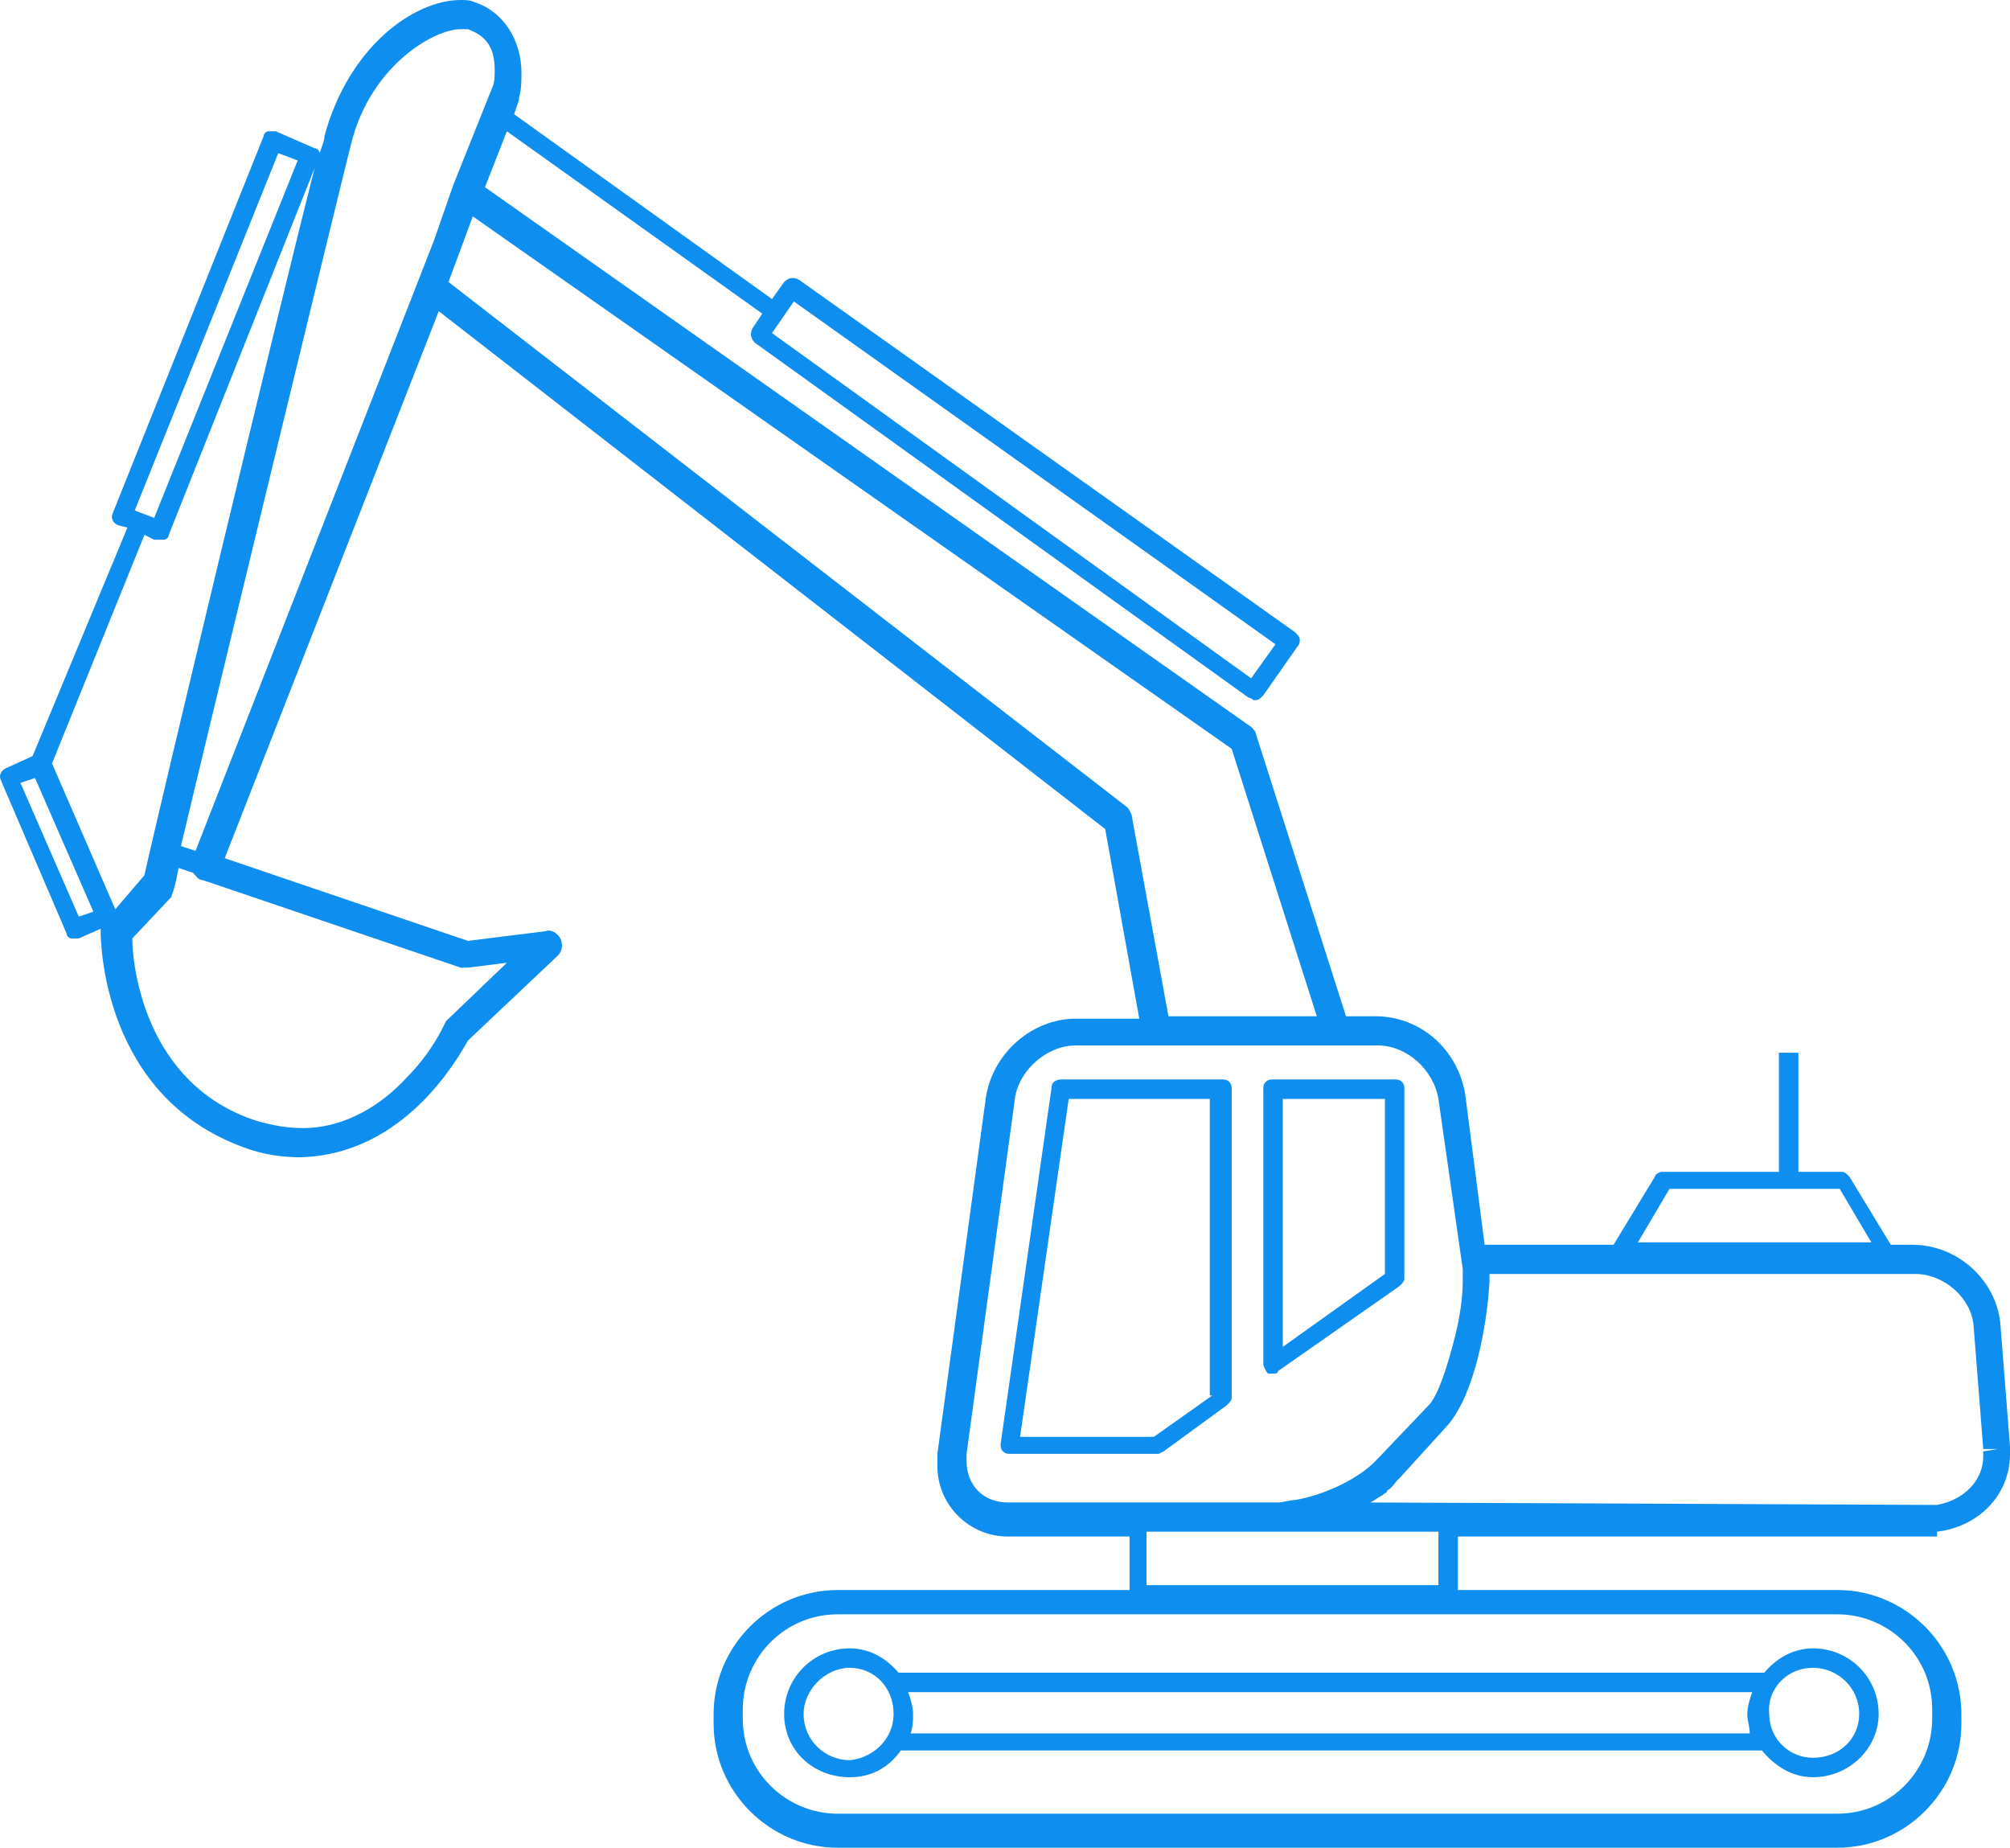 <?xml version="1.0" encoding="UTF-8"?> <svg xmlns="http://www.w3.org/2000/svg" width="939" height="863" viewBox="0 0 939 863" fill="none"> <path d="M904.912 715.382C924.229 713.111 939 698.349 939 679.045C939 677.909 939 676.774 939 675.638L934.455 617.726C932.182 597.287 914.002 581.39 893.549 581.39H883.323L864.007 549.595C862.87 548.459 861.734 547.324 860.598 547.324H840.145V491.683H831.055V547.324H776.514C775.378 547.324 773.105 548.459 773.105 549.595L753.789 581.39H693.567L684.477 510.987C681.068 490.547 664.024 474.65 642.435 474.65H628.8L586.758 342.929C586.758 341.794 585.622 340.658 584.486 339.522L226.562 87.436L236.789 61.318L356.096 146.483L351.551 153.296C350.415 155.567 350.415 157.838 352.688 160.109L583.349 325.896C584.486 325.896 585.622 327.031 585.622 327.031C585.622 327.031 585.622 327.031 586.758 327.031C587.894 327.031 589.031 325.896 590.167 324.761L606.075 302.05C607.211 300.915 607.211 299.779 607.211 298.643C607.211 297.508 606.075 296.372 604.938 295.237L373.14 130.586C370.868 129.45 368.595 129.45 366.323 131.721L360.641 139.67L240.198 53.37L242.47 46.557V45.421C243.606 42.014 243.606 37.472 243.606 34.066C243.606 19.304 235.652 5.678 222.017 1.136C219.745 6.92901e-05 217.472 0 215.2 0C193.611 0 162.932 21.575 151.569 63.59C151.569 65.861 150.433 68.131 149.296 71.538C149.296 70.403 148.16 69.267 147.024 69.267L128.844 61.318C127.707 61.318 126.571 61.318 125.435 61.318C124.299 61.318 123.162 62.454 123.162 63.59L52.714 239.596C51.578 241.867 52.714 244.138 54.986 245.274L59.532 246.409L15.217 353.149L2.718 358.826C0.446 359.962 -0.69 362.233 0.446 364.504L31.125 436.042C31.125 437.178 32.261 438.313 33.398 438.313H34.534C35.67 438.313 35.67 438.313 36.806 438.313L47.033 433.771C47.033 433.771 47.033 433.771 47.033 434.906C47.033 440.584 48.169 512.122 114.072 535.969C123.162 539.375 132.252 540.511 140.206 540.511C189.066 539.375 214.063 493.954 218.608 486.005L260.65 446.262C262.923 443.991 262.923 440.584 261.787 438.313C260.65 436.042 257.242 433.771 254.969 434.906L218.608 439.449L104.982 400.841L204.973 145.347L516.31 387.215L532.217 475.785H502.674C482.222 475.785 464.042 491.683 460.633 512.122L437.907 679.045C437.907 680.18 437.907 682.451 437.907 684.722C437.907 702.891 452.679 717.653 470.859 717.653H504.947C504.947 717.653 504.947 717.653 506.083 717.653H507.22H527.672V742.634H391.321C359.505 742.634 333.371 768.751 333.371 800.546V805.088C333.371 836.883 359.505 863 391.321 863H858.325C890.141 863 916.275 836.883 916.275 805.088V800.546C916.275 768.751 890.141 742.634 858.325 742.634H681.068V717.653H904.912V715.382V715.382ZM370.868 140.805L595.848 300.914L584.486 316.812L360.641 155.567L370.868 140.805ZM779.923 555.272H859.462L874.233 580.254H765.152L779.923 555.272ZM129.98 71.538L139.07 74.945L72.03 241.867L62.94 238.461L129.98 71.538ZM36.806 428.094L9.536 365.64L16.354 363.368L43.624 425.822L36.806 428.094ZM24.307 356.555L67.486 249.816L72.03 252.087C72.03 252.087 73.167 252.087 74.303 252.087C75.439 252.087 75.439 252.087 76.575 252.087C77.712 252.087 78.848 250.951 78.848 249.816L147.024 78.351C128.844 149.889 72.031 387.214 67.486 408.789L53.85 424.687L24.307 356.555ZM215.2 451.939H218.608L236.789 449.668L208.382 476.921L207.246 479.192C207.246 479.192 201.564 491.683 190.202 503.038C178.839 515.529 161.795 526.884 141.343 526.884C134.525 526.884 127.707 525.749 119.754 523.478C67.485 506.445 61.804 450.804 61.804 438.313L79.984 419.009L81.121 415.603C81.121 415.603 82.257 412.196 83.393 405.383L90.211 407.654C91.347 408.789 92.483 411.061 94.756 411.061L215.2 451.939ZM202.701 112.417L91.347 397.434L84.529 395.163C100.437 328.167 154.978 103.333 164.068 66.996C173.158 30.659 202.701 13.627 215.2 13.627C216.336 13.627 217.472 13.627 218.608 13.627C227.699 17.033 231.107 22.71 231.107 32.93C231.107 35.201 231.107 38.608 229.971 40.879L211.791 86.3L202.701 112.417ZM528.809 381.537C528.809 380.401 527.672 378.13 526.536 376.995L209.518 131.721L220.881 101.062L575.395 349.742L615.165 474.65H545.853L528.809 381.537ZM470.859 701.755C459.497 701.755 451.543 693.807 451.543 682.451C451.543 681.316 451.543 680.18 451.543 679.045L474.268 512.122C476.54 499.632 489.039 488.276 502.674 488.276H540.171H625.391H643.571C657.206 488.276 669.705 499.632 671.978 513.258L683.341 592.745C683.341 593.88 683.341 596.151 683.341 598.422C683.341 605.236 682.204 614.32 679.932 623.404C676.523 637.03 671.978 651.792 667.433 656.334L644.707 680.18L643.571 681.316C635.617 690.4 618.573 698.349 604.938 700.62C602.666 700.62 599.257 701.755 596.984 701.755C596.984 701.755 470.859 701.755 470.859 701.755ZM671.978 715.382V740.363H535.626V715.382H671.978ZM858.325 753.989C882.187 753.989 902.64 773.293 902.64 798.275V802.817C902.64 826.663 883.323 847.103 858.325 847.103H391.321C367.459 847.103 347.006 827.799 347.006 802.817V798.275C347.006 774.429 366.323 753.989 391.321 753.989H858.325ZM640.163 701.755C641.299 701.755 641.299 701.755 640.163 701.755C642.435 700.62 643.571 699.484 645.844 698.349C646.98 697.213 648.116 697.213 648.116 696.077C650.389 694.942 651.525 692.671 652.661 691.535L653.798 690.4L676.523 665.418C689.022 650.657 694.703 618.862 695.839 598.422C695.839 597.287 695.839 596.151 695.839 595.016H894.686C908.321 595.016 920.82 606.371 921.956 618.862L926.501 676.774H933.319L926.501 677.909C926.501 679.045 926.501 680.18 926.501 680.18C926.501 691.535 917.411 700.62 904.912 702.891L640.163 701.755ZM366.323 800.546C366.323 817.579 379.958 830.07 397.002 830.07C407.228 830.07 415.182 825.528 420.863 817.579H823.101C828.782 824.392 836.736 830.07 846.963 830.07C864.007 830.07 877.642 816.443 877.642 800.546C877.642 783.513 864.007 769.887 846.963 769.887C837.872 769.887 829.919 774.429 824.237 781.242H419.727C414.046 774.429 406.092 769.887 397.002 769.887C379.958 769.887 366.323 783.513 366.323 800.546ZM846.963 778.971C858.325 778.971 868.552 788.055 868.552 800.546C868.552 811.901 859.461 820.985 846.963 820.985C835.6 820.985 826.51 811.901 826.51 800.546C825.373 789.191 834.464 778.971 846.963 778.971ZM818.556 790.326C817.42 793.733 816.283 797.139 816.283 800.546C816.283 803.953 817.42 806.224 817.42 809.63H425.409C426.545 806.224 426.545 803.953 426.545 800.546C426.545 797.139 425.409 793.733 424.272 790.326H818.556ZM397.002 778.971C408.365 778.971 417.455 788.055 417.455 800.546C417.455 811.901 408.365 820.985 397.002 822.121C385.639 822.121 375.413 813.037 375.413 800.546C375.413 789.191 385.639 778.971 397.002 778.971ZM570.85 504.174H495.857C493.584 504.174 491.312 505.309 491.312 507.58L467.45 674.503C467.45 675.638 467.45 676.774 468.587 677.909C469.723 679.045 470.859 679.045 471.995 679.045H541.308L543.58 677.909L573.123 656.334C574.259 655.199 575.395 654.063 575.395 652.928V508.716C575.395 507.58 575.395 506.445 574.259 505.309C573.123 504.174 571.987 504.174 570.85 504.174ZM566.305 651.792L539.035 671.096H476.541L499.266 513.258H565.169V651.792H566.305ZM656.07 597.287V508.716C656.07 507.58 656.07 506.445 654.934 505.309C653.798 504.174 652.661 504.174 651.525 504.174H594.712C593.576 504.174 592.439 504.174 591.303 505.309C590.167 506.445 590.167 507.58 590.167 508.716V637.03C590.167 638.166 591.303 640.437 592.439 641.572C593.576 641.572 593.576 641.572 594.712 641.572C595.848 641.572 596.984 641.572 596.984 640.437L653.798 600.693C654.934 599.558 656.07 598.422 656.07 597.287ZM646.98 595.016L599.257 629.081V513.258H646.98V595.016Z" fill="#0E8EEE"></path> </svg> 